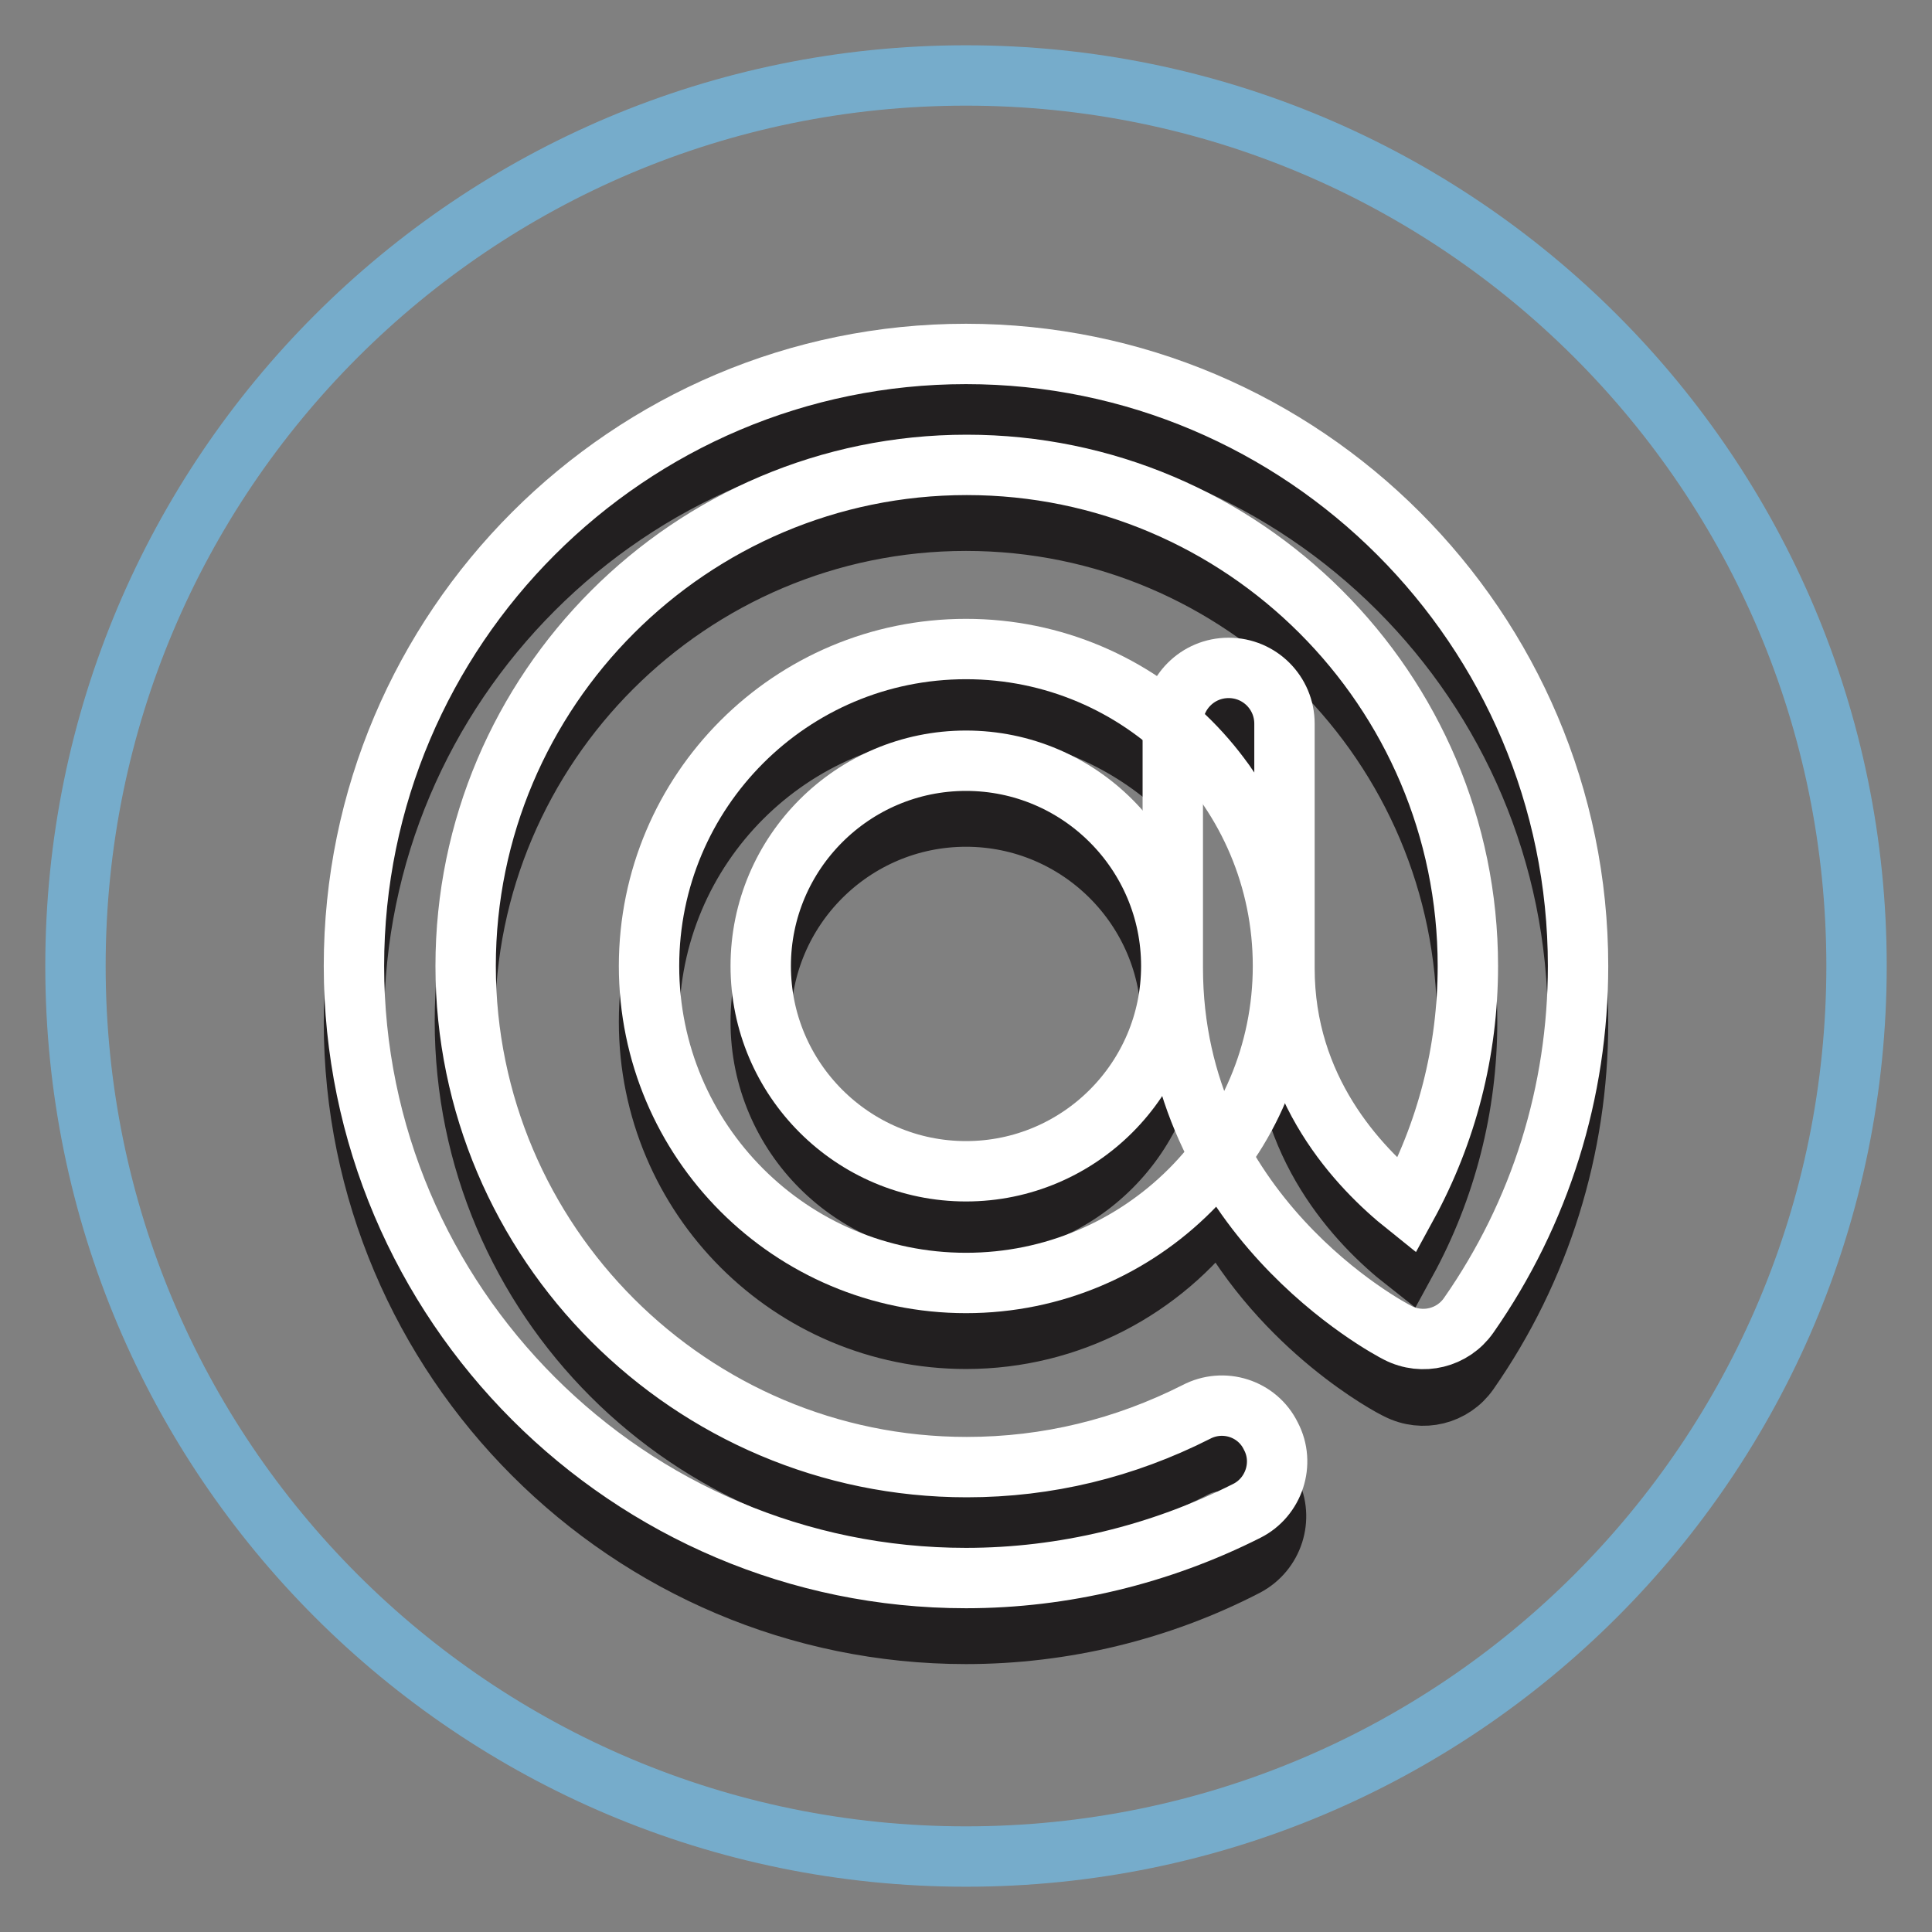 <?xml version="1.0" encoding="utf-8"?>
<!-- Svg Vector Icons : http://www.onlinewebfonts.com/icon -->
<!DOCTYPE svg PUBLIC "-//W3C//DTD SVG 1.1//EN" "http://www.w3.org/Graphics/SVG/1.1/DTD/svg11.dtd">
<svg version="1.1" xmlns="http://www.w3.org/2000/svg" xmlns:xlink="http://www.w3.org/1999/xlink" x="0px" y="0px" viewBox="0 0 256 256" enable-background="new 0 0 256 256" xml:space="preserve">
<rect x="0" y="0" width="256" height="256" fill="#808080" stroke="none"/>
<g> <path stroke-width="8" fill-opacity="0" stroke="#76accb"  d="M10,128c0,65.2,52.8,118,118,118c65.2,0,118-52.8,118-118S193.2,10,128,10C62.8,10,10,62.8,10,128L10,128 L10,128z"/> <path stroke-width="8" fill-opacity="0" stroke="#221f20"  d="M128,54.3c-44.7,0-81.1,36.4-81.1,81.1s36.4,81.1,81.1,81.1c12.9,0,25.7-3.1,37.1-9c3.6-1.9,5-6.3,3.2-9.9 c-1.9-3.6-6.3-5-9.9-3.2c-9.4,4.9-19.7,7.3-30.4,7.3c-36.6,0-66.4-29.8-66.4-66.4C61.6,98.8,91.4,69,128,69 c36.6,0,66.4,29.8,66.4,66.4c0,11.2-2.8,22.1-8.1,31.8c-6.5-5.1-16.2-15.5-16.2-31.5v-32.4c0-4.1-3.3-7.4-7.4-7.4 c-4.1,0-7.4,3.3-7.4,7.4v0.3c-7.3-6.3-16.9-10.2-27.3-10.2c-23.2,0-42,18.8-42,42c0,23.2,18.8,42,42,42c13.8,0,26-6.7,33.6-16.9 c8.5,15.7,22.7,23.2,23.6,23.6c3.3,1.7,7.3,0.7,9.4-2.3c9.5-13.6,14.5-29.7,14.5-46.3C209.1,90.6,172.7,54.3,128,54.3L128,54.3z  M128,162.6c-15,0-27.2-12.2-27.2-27.2s12.2-27.2,27.2-27.2c15,0,27.2,12.2,27.2,27.2C155.2,150.4,143,162.6,128,162.6z"/> <path stroke-width="8" fill-opacity="0" stroke="#ffffff"  d="M128,209.1c-44.7,0-81.1-36.4-81.1-81.1S83.3,46.9,128,46.9c44.7,0,81.1,36.4,81.1,81.1 c0,16.7-5,32.7-14.5,46.3c-2.1,3-6.1,4-9.4,2.3c-1.2-0.6-29.8-15.7-29.8-48.4V95.9c0-4.1,3.3-7.4,7.4-7.4c4.1,0,7.4,3.3,7.4,7.4 v32.4c0,16,9.7,26.3,16.2,31.5c5.3-9.7,8.1-20.5,8.1-31.8c0-36.6-29.8-66.4-66.4-66.4c-36.6,0-66.4,29.8-66.4,66.4 s29.8,66.4,66.4,66.4c10.7,0,20.9-2.5,30.4-7.3c3.6-1.9,8.1-0.5,9.9,3.2c1.9,3.6,0.4,8.1-3.2,9.9C153.7,206,140.9,209.1,128,209.1z "/> <path stroke-width="8" fill-opacity="0" stroke="#ffffff"  d="M128,100.8c15,0,27.2,12.2,27.2,27.2c0,15-12.2,27.2-27.2,27.2c-15,0-27.2-12.2-27.2-27.2 C100.8,113,113,100.8,128,100.8 M128,86c-23.2,0-42,18.8-42,42c0,23.2,18.8,42,42,42c23.2,0,42-18.8,42-42 C170,104.8,151.2,86,128,86L128,86z"/></g>
</svg>